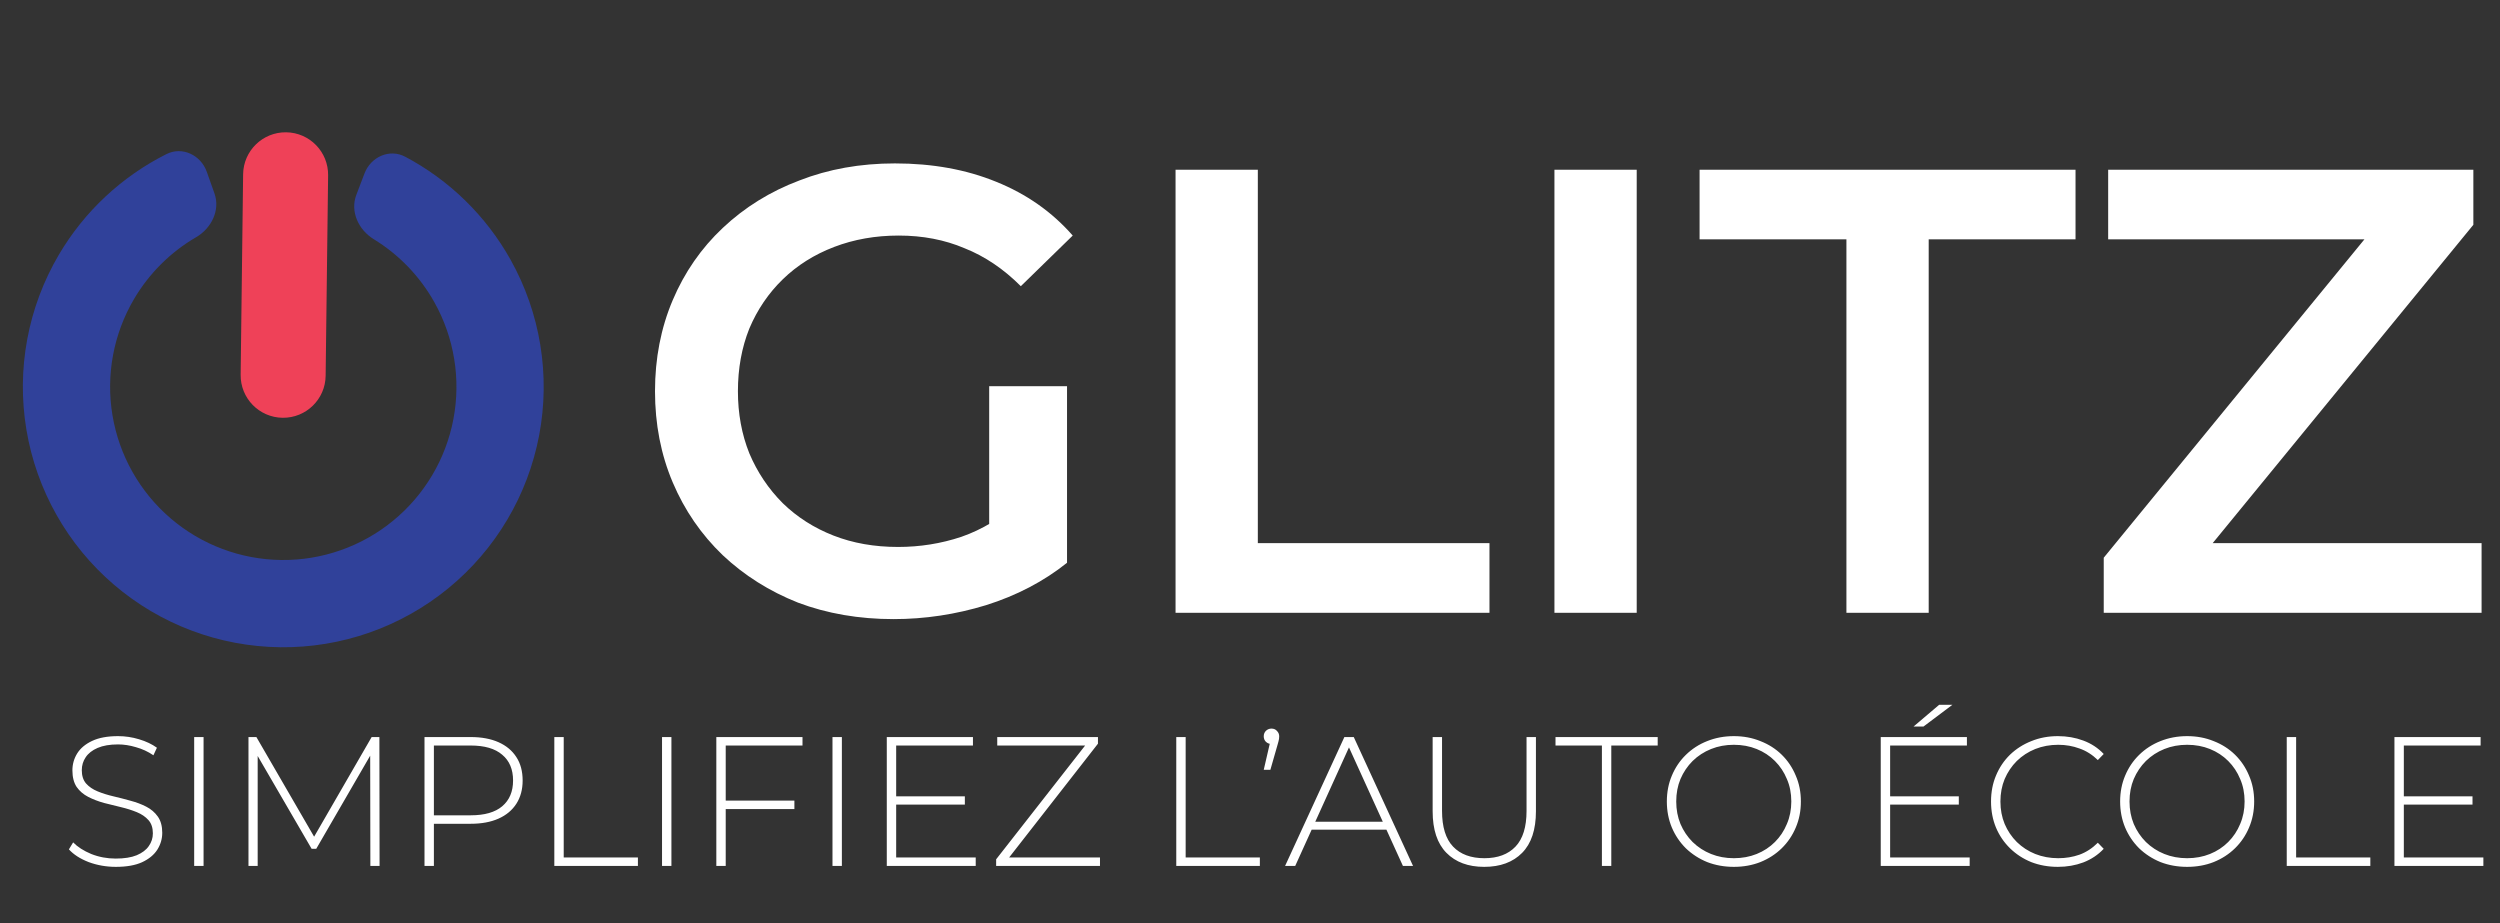 <svg width="869" height="321" viewBox="0 0 869 321" fill="none" xmlns="http://www.w3.org/2000/svg">
<rect x="0" y="0" width="869" height="321" fill="#333333" stroke="none"/>
<path d="M40.272 301.32C36.944 301.32 33.786 300.765 30.799 299.656C27.855 298.504 25.573 297.032 23.951 295.24L25.424 292.808C26.959 294.387 29.05 295.731 31.695 296.84C34.383 297.907 37.221 298.44 40.208 298.44C43.194 298.44 45.626 298.056 47.504 297.288C49.423 296.477 50.831 295.411 51.727 294.088C52.666 292.765 53.136 291.293 53.136 289.672C53.136 287.752 52.623 286.216 51.599 285.064C50.575 283.912 49.231 282.995 47.568 282.312C45.904 281.629 44.09 281.053 42.127 280.584C40.165 280.115 38.181 279.624 36.175 279.112C34.17 278.557 32.336 277.853 30.672 277C29.008 276.147 27.663 274.995 26.64 273.544C25.658 272.051 25.168 270.131 25.168 267.784C25.168 265.651 25.722 263.688 26.831 261.896C27.941 260.104 29.669 258.653 32.016 257.544C34.362 256.435 37.37 255.88 41.039 255.88C43.514 255.88 45.946 256.243 48.336 256.968C50.767 257.693 52.837 258.675 54.544 259.912L53.328 262.536C51.45 261.256 49.423 260.317 47.248 259.72C45.114 259.08 43.045 258.76 41.039 258.76C38.181 258.76 35.813 259.165 33.935 259.976C32.058 260.787 30.672 261.875 29.776 263.24C28.88 264.563 28.431 266.056 28.431 267.72C28.431 269.64 28.922 271.176 29.904 272.328C30.927 273.48 32.272 274.397 33.935 275.08C35.599 275.763 37.434 276.339 39.44 276.808C41.445 277.277 43.429 277.789 45.392 278.344C47.354 278.856 49.167 279.539 50.831 280.392C52.495 281.245 53.84 282.397 54.864 283.848C55.888 285.299 56.4 287.176 56.4 289.48C56.4 291.571 55.824 293.533 54.672 295.368C53.52 297.16 51.749 298.611 49.359 299.72C47.013 300.787 43.983 301.32 40.272 301.32ZM67.496 301V256.2H70.76V301H67.496ZM86.371 301V256.2H89.123L109.923 292.104H108.451L129.187 256.2H131.875L131.939 301H128.739L128.675 261.128H129.571L109.923 295.048H108.323L88.611 261.128H89.57V301H86.371ZM147.558 301V256.2H163.622C167.377 256.2 170.598 256.797 173.286 257.992C175.974 259.187 178.043 260.915 179.494 263.176C180.945 265.395 181.67 268.104 181.67 271.304C181.67 274.419 180.945 277.107 179.494 279.368C178.043 281.629 175.974 283.357 173.286 284.552C170.598 285.747 167.377 286.344 163.622 286.344H149.35L150.822 284.808V301H147.558ZM150.822 285L149.35 283.4H163.622C168.443 283.4 172.091 282.355 174.566 280.264C177.083 278.131 178.342 275.144 178.342 271.304C178.342 267.421 177.083 264.435 174.566 262.344C172.091 260.211 168.443 259.144 163.622 259.144H149.35L150.822 257.544V285ZM192.683 301V256.2H195.947V298.056H221.739V301H192.683ZM230.121 301V256.2H233.385V301H230.121ZM251.876 278.28H276.132V281.224H251.876V278.28ZM252.26 301H248.996V256.2H278.948V259.144H252.26V301ZM289.371 301V256.2H292.635V301H289.371ZM311.126 276.808H335.382V279.688H311.126V276.808ZM311.51 298.056H339.158V301H308.246V256.2H338.198V259.144H311.51V298.056ZM346.258 301V298.696L378.194 257.864L378.514 259.144H346.642V256.2H381.65V258.504L349.778 299.336L349.394 298.056H382.354V301H346.258ZM408.871 301V256.2H412.135V298.056H437.927V301H408.871ZM439.275 267.592L441.771 256.776L442.091 258.632C441.28 258.632 440.597 258.376 440.043 257.864C439.531 257.352 439.275 256.712 439.275 255.944C439.275 255.176 439.531 254.536 440.043 254.024C440.597 253.512 441.237 253.256 441.963 253.256C442.773 253.256 443.413 253.533 443.883 254.088C444.395 254.6 444.651 255.219 444.651 255.944C444.651 256.243 444.629 256.541 444.587 256.84C444.544 257.139 444.48 257.437 444.395 257.736C444.309 258.035 444.203 258.419 444.075 258.888L441.579 267.592H439.275ZM446.695 301L467.303 256.2H470.567L491.175 301H487.655L468.199 258.248H469.607L450.215 301H446.695ZM454.247 288.392L455.335 285.64H482.151L483.239 288.392H454.247ZM515.907 301.32C510.36 301.32 505.987 299.699 502.787 296.456C499.587 293.213 497.987 288.392 497.987 281.992V256.2H501.251V281.864C501.251 287.453 502.531 291.592 505.091 294.28C507.651 296.968 511.277 298.312 515.971 298.312C520.621 298.312 524.227 296.968 526.787 294.28C529.347 291.592 530.627 287.453 530.627 281.864V256.2H533.891V281.992C533.891 288.392 532.291 293.213 529.091 296.456C525.891 299.699 521.496 301.32 515.907 301.32ZM556.822 301V259.144H540.694V256.2H576.214V259.144H560.086V301H556.822ZM602.691 301.32C599.363 301.32 596.27 300.765 593.411 299.656C590.595 298.504 588.12 296.904 585.987 294.856C583.896 292.765 582.275 290.355 581.123 287.624C579.971 284.851 579.395 281.843 579.395 278.6C579.395 275.357 579.971 272.371 581.123 269.64C582.275 266.867 583.896 264.456 585.987 262.408C588.12 260.317 590.595 258.717 593.411 257.608C596.27 256.456 599.363 255.88 602.691 255.88C606.019 255.88 609.091 256.456 611.907 257.608C614.766 258.717 617.24 260.296 619.331 262.344C621.422 264.392 623.043 266.803 624.195 269.576C625.39 272.307 625.987 275.315 625.987 278.6C625.987 281.885 625.39 284.915 624.195 287.688C623.043 290.419 621.422 292.808 619.331 294.856C617.24 296.904 614.766 298.504 611.907 299.656C609.091 300.765 606.019 301.32 602.691 301.32ZM602.691 298.312C605.55 298.312 608.195 297.821 610.627 296.84C613.059 295.859 615.171 294.472 616.963 292.68C618.755 290.888 620.142 288.797 621.123 286.408C622.147 284.019 622.659 281.416 622.659 278.6C622.659 275.741 622.147 273.139 621.123 270.792C620.142 268.403 618.755 266.312 616.963 264.52C615.171 262.728 613.059 261.341 610.627 260.36C608.195 259.379 605.55 258.888 602.691 258.888C599.832 258.888 597.187 259.379 594.755 260.36C592.323 261.341 590.19 262.728 588.355 264.52C586.563 266.312 585.155 268.403 584.131 270.792C583.15 273.139 582.659 275.741 582.659 278.6C582.659 281.416 583.15 284.019 584.131 286.408C585.155 288.797 586.563 290.888 588.355 292.68C590.19 294.472 592.323 295.859 594.755 296.84C597.187 297.821 599.832 298.312 602.691 298.312ZM656.626 276.808H680.882V279.688H656.626V276.808ZM657.01 298.056H684.658V301H653.746V256.2H683.698V259.144H657.01V298.056ZM665.138 252.552L674.034 245H678.642L668.594 252.552H665.138ZM715.315 301.32C711.987 301.32 708.893 300.765 706.035 299.656C703.219 298.504 700.765 296.904 698.675 294.856C696.584 292.808 694.963 290.419 693.811 287.688C692.659 284.915 692.083 281.885 692.083 278.6C692.083 275.315 692.659 272.307 693.811 269.576C694.963 266.803 696.584 264.392 698.675 262.344C700.808 260.296 703.283 258.717 706.099 257.608C708.915 256.456 711.987 255.88 715.315 255.88C718.472 255.88 721.416 256.392 724.147 257.416C726.92 258.44 729.288 259.997 731.251 262.088L729.203 264.2C727.283 262.323 725.149 260.979 722.803 260.168C720.499 259.315 718.045 258.888 715.443 258.888C712.584 258.888 709.917 259.379 707.443 260.36C705.011 261.341 702.877 262.728 701.043 264.52C699.251 266.312 697.843 268.403 696.819 270.792C695.837 273.181 695.347 275.784 695.347 278.6C695.347 281.416 695.837 284.019 696.819 286.408C697.843 288.797 699.251 290.888 701.043 292.68C702.877 294.472 705.011 295.859 707.443 296.84C709.917 297.821 712.584 298.312 715.443 298.312C718.045 298.312 720.499 297.907 722.803 297.096C725.149 296.243 727.283 294.856 729.203 292.936L731.251 295.048C729.288 297.139 726.92 298.717 724.147 299.784C721.416 300.808 718.472 301.32 715.315 301.32ZM760.254 301.32C756.926 301.32 753.832 300.765 750.974 299.656C748.158 298.504 745.683 296.904 743.55 294.856C741.459 292.765 739.838 290.355 738.686 287.624C737.534 284.851 736.958 281.843 736.958 278.6C736.958 275.357 737.534 272.371 738.686 269.64C739.838 266.867 741.459 264.456 743.55 262.408C745.683 260.317 748.158 258.717 750.974 257.608C753.832 256.456 756.926 255.88 760.254 255.88C763.582 255.88 766.654 256.456 769.47 257.608C772.328 258.717 774.803 260.296 776.894 262.344C778.984 264.392 780.606 266.803 781.758 269.576C782.952 272.307 783.55 275.315 783.55 278.6C783.55 281.885 782.952 284.915 781.758 287.688C780.606 290.419 778.984 292.808 776.894 294.856C774.803 296.904 772.328 298.504 769.47 299.656C766.654 300.765 763.582 301.32 760.254 301.32ZM760.254 298.312C763.112 298.312 765.758 297.821 768.19 296.84C770.622 295.859 772.734 294.472 774.526 292.68C776.318 290.888 777.704 288.797 778.686 286.408C779.71 284.019 780.222 281.416 780.222 278.6C780.222 275.741 779.71 273.139 778.686 270.792C777.704 268.403 776.318 266.312 774.526 264.52C772.734 262.728 770.622 261.341 768.19 260.36C765.758 259.379 763.112 258.888 760.254 258.888C757.395 258.888 754.75 259.379 752.318 260.36C749.886 261.341 747.752 262.728 745.918 264.52C744.126 266.312 742.718 268.403 741.694 270.792C740.712 273.139 740.222 275.741 740.222 278.6C740.222 281.416 740.712 284.019 741.694 286.408C742.718 288.797 744.126 290.888 745.918 292.68C747.752 294.472 749.886 295.859 752.318 296.84C754.75 297.821 757.395 298.312 760.254 298.312ZM794.871 301V256.2H798.135V298.056H823.927V301H794.871ZM835.188 276.808H859.444V279.688H835.188V276.808ZM835.572 298.056H863.22V301H832.308V256.2H862.26V259.144H835.572V298.056Z" fill="white"/>
<path d="M71.872 59.709C69.804 53.894 63.37 50.796 57.855 53.565C42.346 61.351 29.325 73.473 20.446 88.565C9.669 106.883 5.681 128.41 9.182 149.374C12.682 170.337 23.447 189.401 39.59 203.225C55.734 217.048 76.228 224.751 97.48 224.983C118.732 225.215 139.389 217.962 155.831 204.494C172.272 191.026 183.451 172.202 187.408 151.32C191.365 130.437 187.848 108.829 177.474 90.279C168.927 74.997 156.174 62.594 140.838 54.471C135.384 51.582 128.885 54.539 126.69 60.307L123.852 67.764C121.657 73.533 124.63 79.906 129.894 83.128C138.644 88.484 145.935 96.023 151.002 105.084C157.901 117.419 160.239 131.787 157.608 145.673C154.977 159.558 147.544 172.075 136.611 181.03C125.678 189.986 111.943 194.809 97.811 194.655C83.679 194.5 70.053 189.379 59.318 180.186C48.583 170.994 41.425 158.318 39.098 144.379C36.77 130.439 39.422 116.125 46.588 103.944C51.852 94.996 59.306 87.618 68.17 82.454C73.504 79.348 76.616 73.041 74.547 67.226L71.872 59.709Z" fill="#30419A"/>
<path d="M114.052 60.941C114.152 52.782 107.621 46.087 99.463 45.987C91.305 45.886 84.61 52.418 84.509 60.576L83.65 130.265C83.549 138.423 90.081 145.118 98.239 145.219C106.397 145.32 113.092 138.788 113.192 130.63L114.052 60.941Z" fill="#EF4158"/>
<path d="M310.62 215.201C298.593 215.201 287.52 213.294 277.4 209.481C267.427 205.521 258.7 200.021 251.22 192.981C243.74 185.794 237.947 177.361 233.84 167.681C229.733 158.001 227.68 147.441 227.68 136.001C227.68 124.561 229.733 114.001 233.84 104.321C237.947 94.641 243.74 86.281 251.22 79.241C258.847 72.054 267.72 66.554 277.84 62.741C287.96 58.781 299.033 56.801 311.06 56.801C324.113 56.801 335.847 58.928 346.26 63.181C356.82 67.434 365.693 73.668 372.88 81.881L354.84 99.481C348.827 93.468 342.3 89.067 335.26 86.281C328.367 83.347 320.74 81.881 312.38 81.881C304.313 81.881 296.833 83.201 289.94 85.841C283.047 88.481 277.107 92.221 272.12 97.061C267.133 101.901 263.247 107.621 260.46 114.221C257.82 120.821 256.5 128.081 256.5 136.001C256.5 143.774 257.82 150.961 260.46 157.561C263.247 164.161 267.133 169.954 272.12 174.941C277.107 179.781 282.973 183.521 289.72 186.161C296.467 188.801 303.947 190.121 312.16 190.121C319.787 190.121 327.12 188.948 334.16 186.601C341.347 184.108 348.167 180.001 354.62 174.281L370.9 195.621C362.833 202.074 353.447 206.988 342.74 210.361C332.18 213.588 321.473 215.201 310.62 215.201ZM343.84 191.881V134.241H370.9V195.621L343.84 191.881ZM408.621 213.001V59.001H437.221V188.801H517.741V213.001H408.621ZM540.321 213.001V59.001H568.921V213.001H540.321ZM641.815 213.001V83.201H590.775V59.001H721.455V83.201H670.415V213.001H641.815ZM731.258 213.001V193.861L830.698 72.421L833.998 83.201H732.798V59.001H859.738V78.141L760.298 199.581L756.778 188.801H862.598V213.001H731.258Z" fill="white"/>
</svg>
